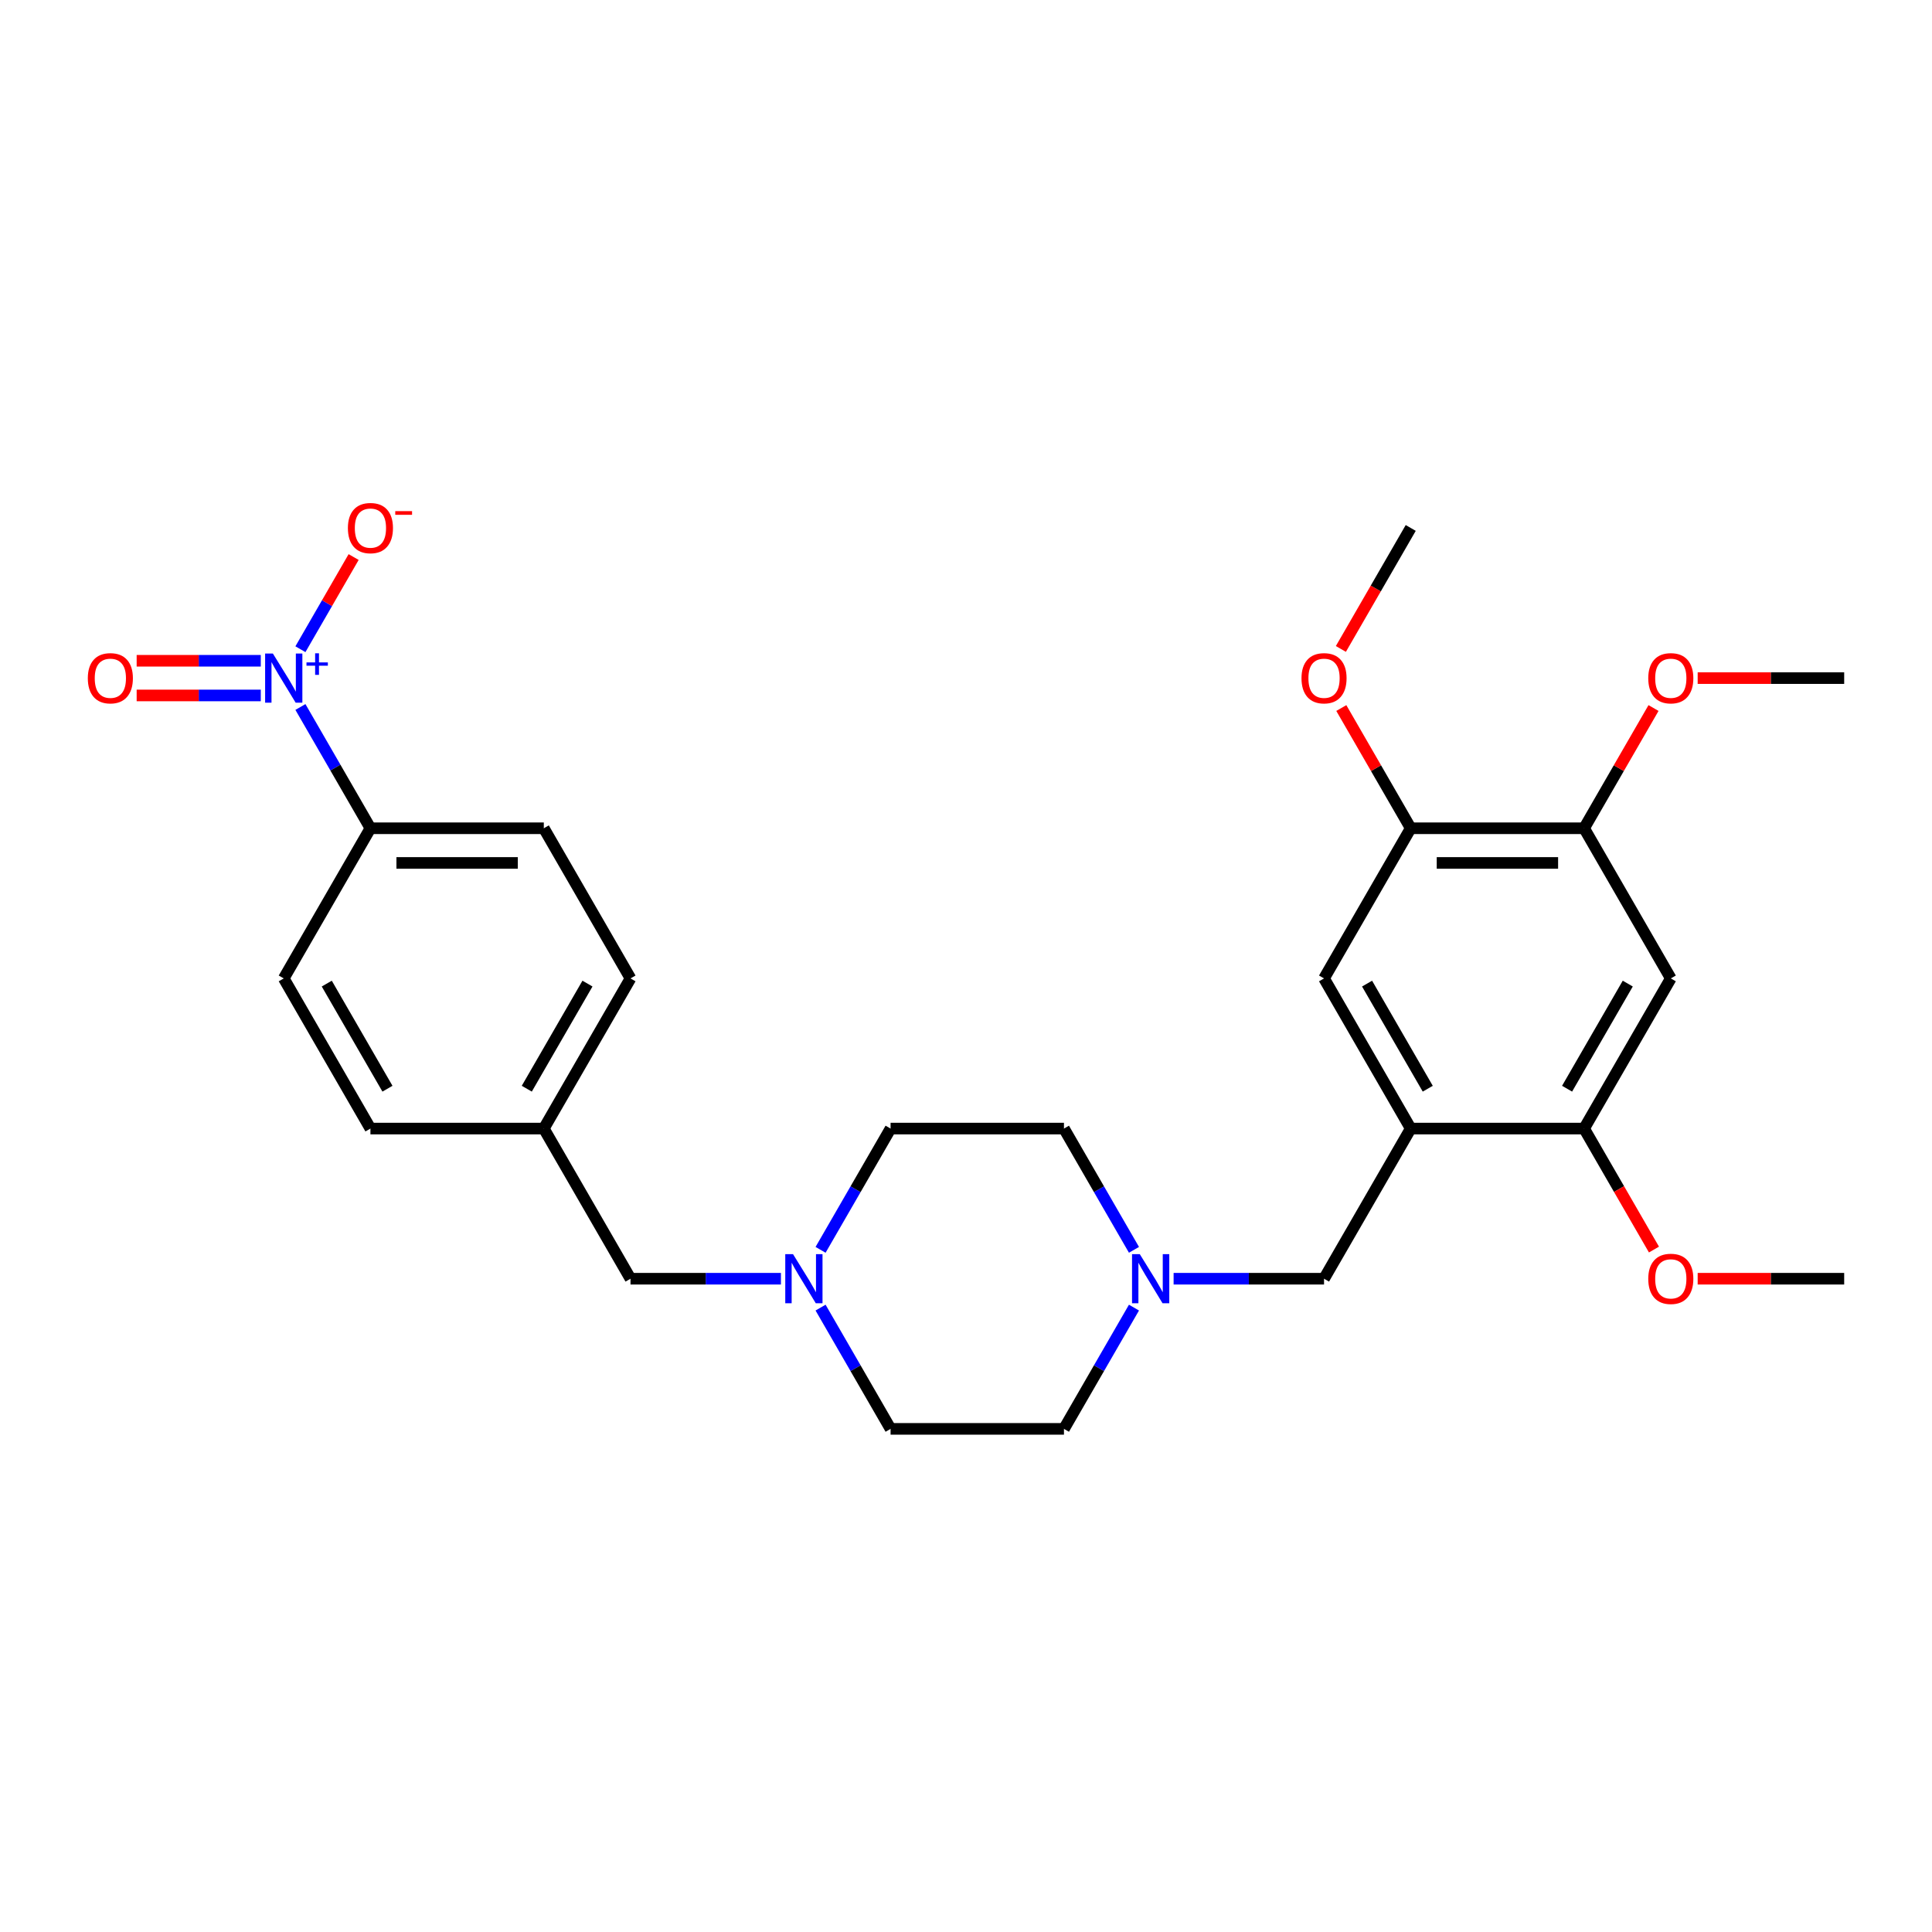 <?xml version='1.0' encoding='iso-8859-1'?>
<svg version='1.1' baseProfile='full'
              xmlns='http://www.w3.org/2000/svg'
                      xmlns:rdkit='http://www.rdkit.org/xml'
                      xmlns:xlink='http://www.w3.org/1999/xlink'
                  xml:space='preserve'
width='1000px' height='1000px' viewBox='0 0 1000 1000'>
<!-- END OF HEADER -->
<rect style='opacity:1.0;fill:#FFFFFF;stroke:none' width='1000' height='1000' x='0' y='0'> </rect>
<path class='bond-7' d='M 155.496,365.938 L 173.615,397.322' style='fill:none;fill-rule:evenodd;stroke:#0000FF;stroke-width:6px;stroke-linecap:butt;stroke-linejoin:miter;stroke-opacity:1' />
<path class='bond-7' d='M 173.615,397.322 L 191.735,428.706' style='fill:none;fill-rule:evenodd;stroke:#000000;stroke-width:6px;stroke-linecap:butt;stroke-linejoin:miter;stroke-opacity:1' />
<path class='bond-10' d='M 155.496,336.036 L 169.268,312.181' style='fill:none;fill-rule:evenodd;stroke:#0000FF;stroke-width:6px;stroke-linecap:butt;stroke-linejoin:miter;stroke-opacity:1' />
<path class='bond-10' d='M 169.268,312.181 L 183.041,288.326' style='fill:none;fill-rule:evenodd;stroke:#FF0000;stroke-width:6px;stroke-linecap:butt;stroke-linejoin:miter;stroke-opacity:1' />
<path class='bond-11' d='M 134.982,342.013 L 102.858,342.013' style='fill:none;fill-rule:evenodd;stroke:#0000FF;stroke-width:6px;stroke-linecap:butt;stroke-linejoin:miter;stroke-opacity:1' />
<path class='bond-11' d='M 102.858,342.013 L 70.734,342.013' style='fill:none;fill-rule:evenodd;stroke:#FF0000;stroke-width:6px;stroke-linecap:butt;stroke-linejoin:miter;stroke-opacity:1' />
<path class='bond-11' d='M 134.982,359.961 L 102.858,359.961' style='fill:none;fill-rule:evenodd;stroke:#0000FF;stroke-width:6px;stroke-linecap:butt;stroke-linejoin:miter;stroke-opacity:1' />
<path class='bond-11' d='M 102.858,359.961 L 70.734,359.961' style='fill:none;fill-rule:evenodd;stroke:#FF0000;stroke-width:6px;stroke-linecap:butt;stroke-linejoin:miter;stroke-opacity:1' />
<path class='bond-0' d='M 730.189,584.145 L 685.318,661.864' style='fill:none;fill-rule:evenodd;stroke:#000000;stroke-width:6px;stroke-linecap:butt;stroke-linejoin:miter;stroke-opacity:1' />
<path class='bond-2' d='M 730.189,584.145 L 819.932,584.145' style='fill:none;fill-rule:evenodd;stroke:#000000;stroke-width:6px;stroke-linecap:butt;stroke-linejoin:miter;stroke-opacity:1' />
<path class='bond-4' d='M 730.189,584.145 L 685.318,506.426' style='fill:none;fill-rule:evenodd;stroke:#000000;stroke-width:6px;stroke-linecap:butt;stroke-linejoin:miter;stroke-opacity:1' />
<path class='bond-4' d='M 739.003,563.513 L 707.593,509.109' style='fill:none;fill-rule:evenodd;stroke:#000000;stroke-width:6px;stroke-linecap:butt;stroke-linejoin:miter;stroke-opacity:1' />
<path class='bond-1' d='M 864.803,506.426 L 819.932,584.145' style='fill:none;fill-rule:evenodd;stroke:#000000;stroke-width:6px;stroke-linecap:butt;stroke-linejoin:miter;stroke-opacity:1' />
<path class='bond-1' d='M 842.528,509.109 L 811.119,563.513' style='fill:none;fill-rule:evenodd;stroke:#000000;stroke-width:6px;stroke-linecap:butt;stroke-linejoin:miter;stroke-opacity:1' />
<path class='bond-30' d='M 864.803,506.426 L 819.932,428.706' style='fill:none;fill-rule:evenodd;stroke:#000000;stroke-width:6px;stroke-linecap:butt;stroke-linejoin:miter;stroke-opacity:1' />
<path class='bond-20' d='M 819.932,584.145 L 838.01,615.457' style='fill:none;fill-rule:evenodd;stroke:#000000;stroke-width:6px;stroke-linecap:butt;stroke-linejoin:miter;stroke-opacity:1' />
<path class='bond-20' d='M 838.01,615.457 L 856.088,646.769' style='fill:none;fill-rule:evenodd;stroke:#FF0000;stroke-width:6px;stroke-linecap:butt;stroke-linejoin:miter;stroke-opacity:1' />
<path class='bond-3' d='M 586.944,646.913 L 568.824,615.529' style='fill:none;fill-rule:evenodd;stroke:#0000FF;stroke-width:6px;stroke-linecap:butt;stroke-linejoin:miter;stroke-opacity:1' />
<path class='bond-3' d='M 568.824,615.529 L 550.704,584.145' style='fill:none;fill-rule:evenodd;stroke:#000000;stroke-width:6px;stroke-linecap:butt;stroke-linejoin:miter;stroke-opacity:1' />
<path class='bond-9' d='M 607.458,661.864 L 646.388,661.864' style='fill:none;fill-rule:evenodd;stroke:#0000FF;stroke-width:6px;stroke-linecap:butt;stroke-linejoin:miter;stroke-opacity:1' />
<path class='bond-9' d='M 646.388,661.864 L 685.318,661.864' style='fill:none;fill-rule:evenodd;stroke:#000000;stroke-width:6px;stroke-linecap:butt;stroke-linejoin:miter;stroke-opacity:1' />
<path class='bond-29' d='M 586.944,676.815 L 568.824,708.199' style='fill:none;fill-rule:evenodd;stroke:#0000FF;stroke-width:6px;stroke-linecap:butt;stroke-linejoin:miter;stroke-opacity:1' />
<path class='bond-29' d='M 568.824,708.199 L 550.704,739.583' style='fill:none;fill-rule:evenodd;stroke:#000000;stroke-width:6px;stroke-linecap:butt;stroke-linejoin:miter;stroke-opacity:1' />
<path class='bond-8' d='M 685.318,506.426 L 730.189,428.706' style='fill:none;fill-rule:evenodd;stroke:#000000;stroke-width:6px;stroke-linecap:butt;stroke-linejoin:miter;stroke-opacity:1' />
<path class='bond-5' d='M 819.932,428.706 L 730.189,428.706' style='fill:none;fill-rule:evenodd;stroke:#000000;stroke-width:6px;stroke-linecap:butt;stroke-linejoin:miter;stroke-opacity:1' />
<path class='bond-5' d='M 806.47,446.655 L 743.651,446.655' style='fill:none;fill-rule:evenodd;stroke:#000000;stroke-width:6px;stroke-linecap:butt;stroke-linejoin:miter;stroke-opacity:1' />
<path class='bond-21' d='M 819.932,428.706 L 837.896,397.591' style='fill:none;fill-rule:evenodd;stroke:#000000;stroke-width:6px;stroke-linecap:butt;stroke-linejoin:miter;stroke-opacity:1' />
<path class='bond-21' d='M 837.896,397.591 L 855.86,366.477' style='fill:none;fill-rule:evenodd;stroke:#FF0000;stroke-width:6px;stroke-linecap:butt;stroke-linejoin:miter;stroke-opacity:1' />
<path class='bond-6' d='M 404.209,661.864 L 365.279,661.864' style='fill:none;fill-rule:evenodd;stroke:#0000FF;stroke-width:6px;stroke-linecap:butt;stroke-linejoin:miter;stroke-opacity:1' />
<path class='bond-6' d='M 365.279,661.864 L 326.348,661.864' style='fill:none;fill-rule:evenodd;stroke:#000000;stroke-width:6px;stroke-linecap:butt;stroke-linejoin:miter;stroke-opacity:1' />
<path class='bond-17' d='M 424.723,676.815 L 442.842,708.199' style='fill:none;fill-rule:evenodd;stroke:#0000FF;stroke-width:6px;stroke-linecap:butt;stroke-linejoin:miter;stroke-opacity:1' />
<path class='bond-17' d='M 442.842,708.199 L 460.962,739.583' style='fill:none;fill-rule:evenodd;stroke:#000000;stroke-width:6px;stroke-linecap:butt;stroke-linejoin:miter;stroke-opacity:1' />
<path class='bond-18' d='M 424.723,646.913 L 442.842,615.529' style='fill:none;fill-rule:evenodd;stroke:#0000FF;stroke-width:6px;stroke-linecap:butt;stroke-linejoin:miter;stroke-opacity:1' />
<path class='bond-18' d='M 442.842,615.529 L 460.962,584.145' style='fill:none;fill-rule:evenodd;stroke:#000000;stroke-width:6px;stroke-linecap:butt;stroke-linejoin:miter;stroke-opacity:1' />
<path class='bond-13' d='M 191.735,428.706 L 281.477,428.706' style='fill:none;fill-rule:evenodd;stroke:#000000;stroke-width:6px;stroke-linecap:butt;stroke-linejoin:miter;stroke-opacity:1' />
<path class='bond-13' d='M 205.196,446.655 L 268.016,446.655' style='fill:none;fill-rule:evenodd;stroke:#000000;stroke-width:6px;stroke-linecap:butt;stroke-linejoin:miter;stroke-opacity:1' />
<path class='bond-14' d='M 191.735,428.706 L 146.864,506.426' style='fill:none;fill-rule:evenodd;stroke:#000000;stroke-width:6px;stroke-linecap:butt;stroke-linejoin:miter;stroke-opacity:1' />
<path class='bond-22' d='M 730.189,428.706 L 712.225,397.591' style='fill:none;fill-rule:evenodd;stroke:#000000;stroke-width:6px;stroke-linecap:butt;stroke-linejoin:miter;stroke-opacity:1' />
<path class='bond-22' d='M 712.225,397.591 L 694.261,366.477' style='fill:none;fill-rule:evenodd;stroke:#FF0000;stroke-width:6px;stroke-linecap:butt;stroke-linejoin:miter;stroke-opacity:1' />
<path class='bond-12' d='M 326.348,661.864 L 281.477,584.145' style='fill:none;fill-rule:evenodd;stroke:#000000;stroke-width:6px;stroke-linecap:butt;stroke-linejoin:miter;stroke-opacity:1' />
<path class='bond-24' d='M 281.477,428.706 L 326.348,506.426' style='fill:none;fill-rule:evenodd;stroke:#000000;stroke-width:6px;stroke-linecap:butt;stroke-linejoin:miter;stroke-opacity:1' />
<path class='bond-23' d='M 146.864,506.426 L 191.735,584.145' style='fill:none;fill-rule:evenodd;stroke:#000000;stroke-width:6px;stroke-linecap:butt;stroke-linejoin:miter;stroke-opacity:1' />
<path class='bond-23' d='M 169.138,509.109 L 200.548,563.513' style='fill:none;fill-rule:evenodd;stroke:#000000;stroke-width:6px;stroke-linecap:butt;stroke-linejoin:miter;stroke-opacity:1' />
<path class='bond-15' d='M 550.704,739.583 L 460.962,739.583' style='fill:none;fill-rule:evenodd;stroke:#000000;stroke-width:6px;stroke-linecap:butt;stroke-linejoin:miter;stroke-opacity:1' />
<path class='bond-16' d='M 550.704,584.145 L 460.962,584.145' style='fill:none;fill-rule:evenodd;stroke:#000000;stroke-width:6px;stroke-linecap:butt;stroke-linejoin:miter;stroke-opacity:1' />
<path class='bond-19' d='M 281.477,584.145 L 191.735,584.145' style='fill:none;fill-rule:evenodd;stroke:#000000;stroke-width:6px;stroke-linecap:butt;stroke-linejoin:miter;stroke-opacity:1' />
<path class='bond-28' d='M 281.477,584.145 L 326.348,506.426' style='fill:none;fill-rule:evenodd;stroke:#000000;stroke-width:6px;stroke-linecap:butt;stroke-linejoin:miter;stroke-opacity:1' />
<path class='bond-28' d='M 272.664,563.513 L 304.074,509.109' style='fill:none;fill-rule:evenodd;stroke:#000000;stroke-width:6px;stroke-linecap:butt;stroke-linejoin:miter;stroke-opacity:1' />
<path class='bond-26' d='M 878.713,661.864 L 916.629,661.864' style='fill:none;fill-rule:evenodd;stroke:#FF0000;stroke-width:6px;stroke-linecap:butt;stroke-linejoin:miter;stroke-opacity:1' />
<path class='bond-26' d='M 916.629,661.864 L 954.545,661.864' style='fill:none;fill-rule:evenodd;stroke:#000000;stroke-width:6px;stroke-linecap:butt;stroke-linejoin:miter;stroke-opacity:1' />
<path class='bond-25' d='M 878.713,350.987 L 916.629,350.987' style='fill:none;fill-rule:evenodd;stroke:#FF0000;stroke-width:6px;stroke-linecap:butt;stroke-linejoin:miter;stroke-opacity:1' />
<path class='bond-25' d='M 916.629,350.987 L 954.545,350.987' style='fill:none;fill-rule:evenodd;stroke:#000000;stroke-width:6px;stroke-linecap:butt;stroke-linejoin:miter;stroke-opacity:1' />
<path class='bond-27' d='M 694.033,335.892 L 712.111,304.58' style='fill:none;fill-rule:evenodd;stroke:#FF0000;stroke-width:6px;stroke-linecap:butt;stroke-linejoin:miter;stroke-opacity:1' />
<path class='bond-27' d='M 712.111,304.58 L 730.189,273.268' style='fill:none;fill-rule:evenodd;stroke:#000000;stroke-width:6px;stroke-linecap:butt;stroke-linejoin:miter;stroke-opacity:1' />
<path  class='atom-0' d='M 141.246 338.28
L 149.574 351.741
Q 150.399 353.069, 151.728 355.474
Q 153.056 357.879, 153.128 358.023
L 153.128 338.28
L 156.502 338.28
L 156.502 363.695
L 153.02 363.695
L 144.081 348.977
Q 143.04 347.254, 141.928 345.279
Q 140.851 343.305, 140.528 342.695
L 140.528 363.695
L 137.225 363.695
L 137.225 338.28
L 141.246 338.28
' fill='#0000FF'/>
<path  class='atom-0' d='M 158.634 342.861
L 163.112 342.861
L 163.112 338.146
L 165.102 338.146
L 165.102 342.861
L 169.698 342.861
L 169.698 344.567
L 165.102 344.567
L 165.102 349.305
L 163.112 349.305
L 163.112 344.567
L 158.634 344.567
L 158.634 342.861
' fill='#0000FF'/>
<path  class='atom-4' d='M 589.958 649.156
L 598.286 662.618
Q 599.112 663.946, 600.44 666.351
Q 601.768 668.756, 601.84 668.9
L 601.84 649.156
L 605.214 649.156
L 605.214 674.572
L 601.732 674.572
L 592.794 659.854
Q 591.753 658.131, 590.64 656.156
Q 589.563 654.182, 589.24 653.572
L 589.24 674.572
L 585.937 674.572
L 585.937 649.156
L 589.958 649.156
' fill='#0000FF'/>
<path  class='atom-7' d='M 410.473 649.156
L 418.801 662.618
Q 419.627 663.946, 420.955 666.351
Q 422.283 668.756, 422.355 668.9
L 422.355 649.156
L 425.729 649.156
L 425.729 674.572
L 422.247 674.572
L 413.309 659.854
Q 412.268 658.131, 411.155 656.156
Q 410.078 654.182, 409.755 653.572
L 409.755 674.572
L 406.452 674.572
L 406.452 649.156
L 410.473 649.156
' fill='#0000FF'/>
<path  class='atom-11' d='M 180.068 273.34
Q 180.068 267.237, 183.084 263.827
Q 186.099 260.417, 191.735 260.417
Q 197.371 260.417, 200.386 263.827
Q 203.401 267.237, 203.401 273.34
Q 203.401 279.514, 200.35 283.032
Q 197.299 286.514, 191.735 286.514
Q 186.135 286.514, 183.084 283.032
Q 180.068 279.55, 180.068 273.34
M 191.735 283.642
Q 195.612 283.642, 197.694 281.058
Q 199.812 278.437, 199.812 273.34
Q 199.812 268.35, 197.694 265.837
Q 195.612 263.289, 191.735 263.289
Q 187.858 263.289, 185.74 265.801
Q 183.658 268.314, 183.658 273.34
Q 183.658 278.473, 185.74 281.058
Q 187.858 283.642, 191.735 283.642
' fill='#FF0000'/>
<path  class='atom-11' d='M 204.586 264.565
L 213.281 264.565
L 213.281 266.46
L 204.586 266.46
L 204.586 264.565
' fill='#FF0000'/>
<path  class='atom-12' d='M 45.455 351.059
Q 45.455 344.956, 48.47 341.546
Q 51.485 338.136, 57.121 338.136
Q 62.757 338.136, 65.772 341.546
Q 68.788 344.956, 68.788 351.059
Q 68.788 357.233, 65.736 360.751
Q 62.685 364.233, 57.121 364.233
Q 51.521 364.233, 48.47 360.751
Q 45.455 357.269, 45.455 351.059
M 57.121 361.361
Q 60.998 361.361, 63.08 358.777
Q 65.198 356.156, 65.198 351.059
Q 65.198 346.069, 63.08 343.556
Q 60.998 341.008, 57.121 341.008
Q 53.244 341.008, 51.126 343.521
Q 49.044 346.033, 49.044 351.059
Q 49.044 356.192, 51.126 358.777
Q 53.244 361.361, 57.121 361.361
' fill='#FF0000'/>
<path  class='atom-21' d='M 853.136 661.936
Q 853.136 655.833, 856.152 652.423
Q 859.167 649.013, 864.803 649.013
Q 870.439 649.013, 873.454 652.423
Q 876.47 655.833, 876.47 661.936
Q 876.47 668.11, 873.418 671.628
Q 870.367 675.11, 864.803 675.11
Q 859.203 675.11, 856.152 671.628
Q 853.136 668.146, 853.136 661.936
M 864.803 672.238
Q 868.68 672.238, 870.762 669.654
Q 872.88 667.033, 872.88 661.936
Q 872.88 656.946, 870.762 654.433
Q 868.68 651.885, 864.803 651.885
Q 860.926 651.885, 858.808 654.397
Q 856.726 656.91, 856.726 661.936
Q 856.726 667.069, 858.808 669.654
Q 860.926 672.238, 864.803 672.238
' fill='#FF0000'/>
<path  class='atom-22' d='M 853.136 351.059
Q 853.136 344.956, 856.152 341.546
Q 859.167 338.136, 864.803 338.136
Q 870.439 338.136, 873.454 341.546
Q 876.47 344.956, 876.47 351.059
Q 876.47 357.233, 873.418 360.751
Q 870.367 364.233, 864.803 364.233
Q 859.203 364.233, 856.152 360.751
Q 853.136 357.269, 853.136 351.059
M 864.803 361.361
Q 868.68 361.361, 870.762 358.777
Q 872.88 356.156, 872.88 351.059
Q 872.88 346.069, 870.762 343.556
Q 868.68 341.008, 864.803 341.008
Q 860.926 341.008, 858.808 343.521
Q 856.726 346.033, 856.726 351.059
Q 856.726 356.192, 858.808 358.777
Q 860.926 361.361, 864.803 361.361
' fill='#FF0000'/>
<path  class='atom-23' d='M 673.652 351.059
Q 673.652 344.956, 676.667 341.546
Q 679.682 338.136, 685.318 338.136
Q 690.954 338.136, 693.969 341.546
Q 696.985 344.956, 696.985 351.059
Q 696.985 357.233, 693.933 360.751
Q 690.882 364.233, 685.318 364.233
Q 679.718 364.233, 676.667 360.751
Q 673.652 357.269, 673.652 351.059
M 685.318 361.361
Q 689.195 361.361, 691.277 358.777
Q 693.395 356.156, 693.395 351.059
Q 693.395 346.069, 691.277 343.556
Q 689.195 341.008, 685.318 341.008
Q 681.441 341.008, 679.323 343.521
Q 677.241 346.033, 677.241 351.059
Q 677.241 356.192, 679.323 358.777
Q 681.441 361.361, 685.318 361.361
' fill='#FF0000'/>
</svg>
